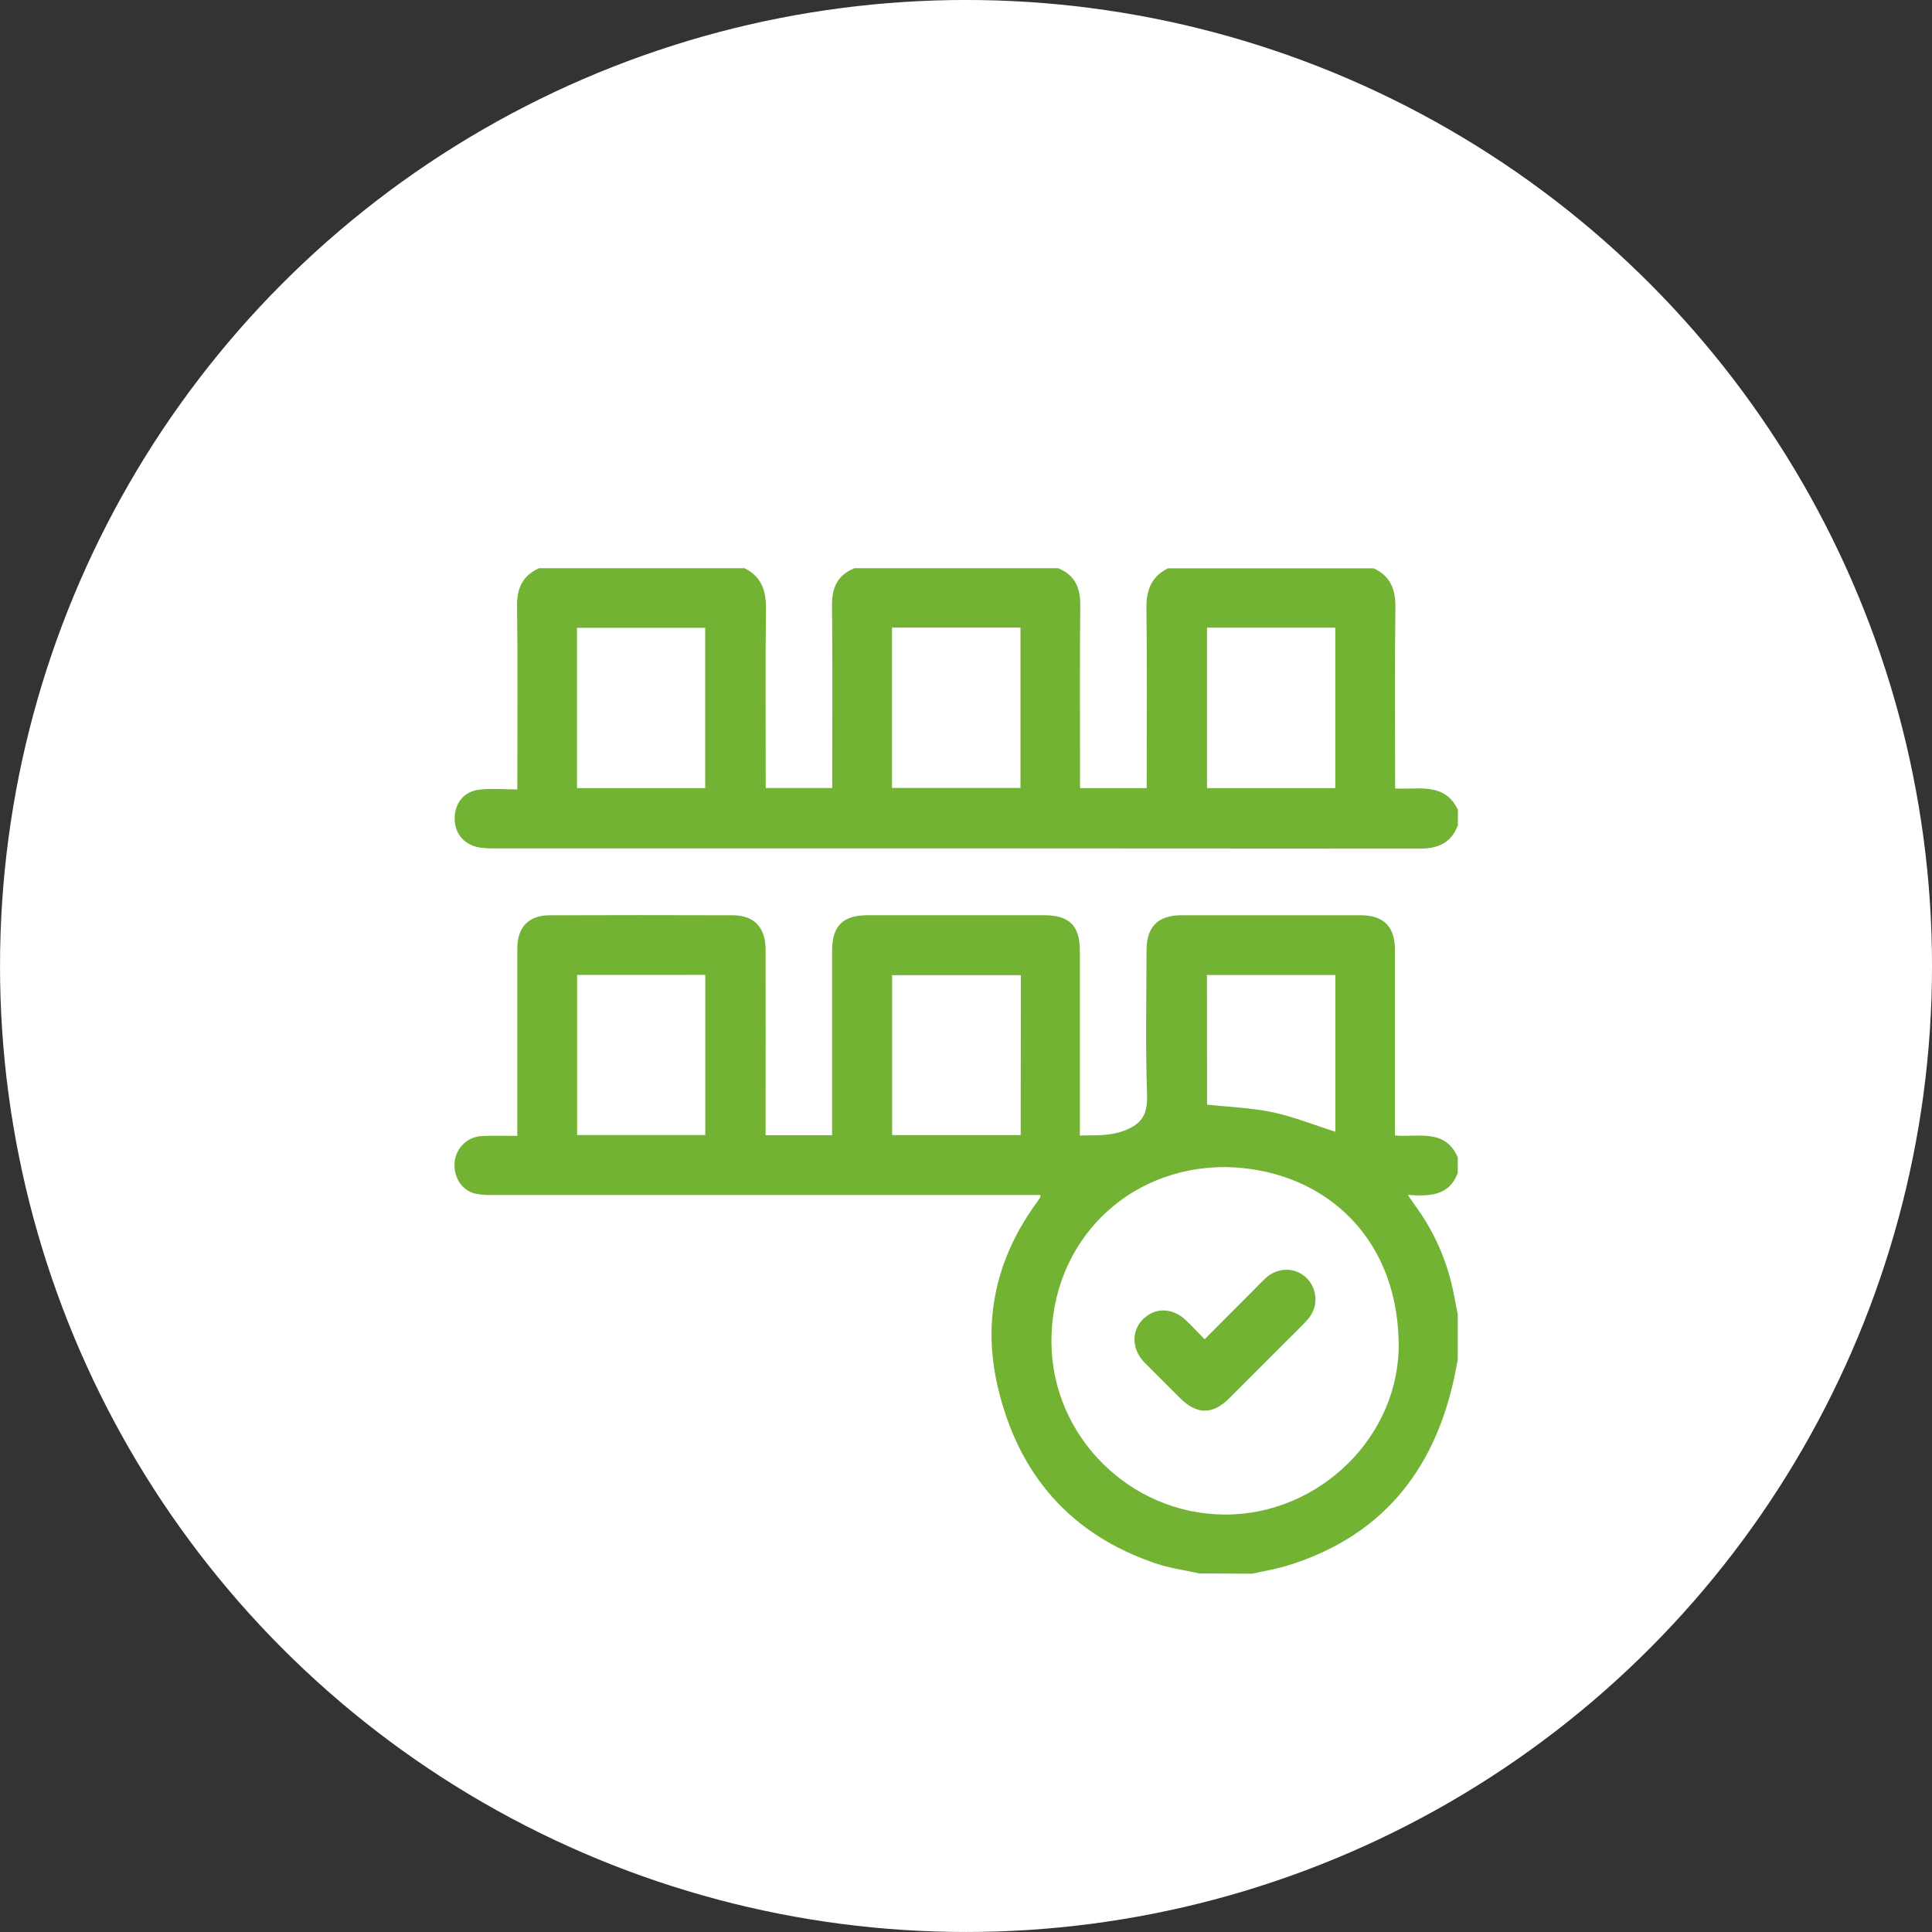 <?xml version="1.0" encoding="UTF-8"?> <svg xmlns="http://www.w3.org/2000/svg" width="102" height="102" viewBox="0 0 102 102" fill="none"><rect x="0" y="0" width="102" height="102" fill="#333333" stroke="none"/><circle cx="51.001" cy="50.999" r="51" fill="white"></circle><g clip-path="url(#clip0_1989_167)"><path d="M63.315 83.07C62.547 82.897 61.755 82.79 61.013 82.539C56.504 81.016 53.766 77.836 52.685 73.257C51.845 69.703 52.589 66.415 54.752 63.463C54.812 63.38 54.868 63.294 54.923 63.208C54.931 63.197 54.923 63.176 54.923 63.089H54.334C44.904 63.089 35.471 63.089 26.037 63.089C25.71 63.106 25.383 63.08 25.063 63.013C24.346 62.821 23.923 62.105 24.006 61.323C24.047 60.959 24.218 60.622 24.487 60.375C24.757 60.127 25.107 59.985 25.473 59.975C26.056 59.949 26.643 59.97 27.311 59.97V59.404C27.311 56.295 27.311 53.185 27.311 50.076C27.311 48.954 27.907 48.325 29.015 48.322C32.238 48.311 35.462 48.311 38.687 48.322C39.807 48.322 40.417 48.965 40.419 50.119C40.424 53.177 40.424 56.235 40.419 59.292V59.935H43.93V59.334C43.93 56.293 43.93 53.253 43.93 50.212C43.93 48.883 44.491 48.319 45.812 48.319C48.915 48.319 52.019 48.319 55.123 48.319C56.458 48.319 57.011 48.869 57.011 50.198C57.011 53.238 57.011 56.279 57.011 59.319V59.949C57.815 59.929 58.544 59.991 59.337 59.699C60.365 59.32 60.592 58.755 60.557 57.729C60.472 55.209 60.527 52.685 60.531 50.163C60.531 48.931 61.138 48.322 62.374 48.32C65.53 48.32 68.685 48.32 71.84 48.32C73.05 48.32 73.645 48.927 73.646 50.136C73.646 53.211 73.646 56.286 73.646 59.361V59.947C74.876 60.059 76.289 59.56 76.963 61.102V61.931C76.506 63.149 75.462 63.159 74.324 63.086C74.5 63.339 74.603 63.495 74.711 63.644C75.602 64.855 76.247 66.228 76.611 67.686C76.754 68.25 76.848 68.826 76.963 69.398V71.782C76.894 72.132 76.832 72.483 76.755 72.832C75.658 77.79 72.825 81.186 67.893 82.679C67.308 82.855 66.699 82.95 66.102 83.084L63.315 83.07ZM64.675 61.614C59.463 61.614 55.499 65.603 55.511 70.839C55.52 75.815 59.645 79.935 64.649 79.961C69.652 79.987 73.936 75.815 73.843 70.847C73.731 65.029 69.6 61.684 64.675 61.614ZM30.469 51.47V59.924H37.234V51.469L30.469 51.47ZM53.895 51.484H47.1V59.928H53.887L53.895 51.484ZM63.728 58.318C64.917 58.449 66.074 58.484 67.189 58.721C68.305 58.959 69.401 59.4 70.499 59.751V51.477H63.721L63.728 58.318Z" fill="#72B334"></path><path d="M76.967 43.579C76.616 44.496 75.93 44.803 74.978 44.802C58.658 44.79 42.338 44.786 26.018 44.791C25.777 44.795 25.537 44.778 25.299 44.741C24.506 44.597 24.013 44.015 24.002 43.242C23.993 42.432 24.469 41.791 25.292 41.693C25.933 41.612 26.593 41.677 27.313 41.677V41.046C27.313 38.025 27.337 35.002 27.298 31.982C27.29 31.043 27.598 30.387 28.457 30H39.314C40.189 30.439 40.449 31.167 40.438 32.116C40.405 35.068 40.426 38.024 40.426 40.973V41.603H43.938V40.972C43.938 37.966 43.959 34.96 43.926 31.959C43.916 31.02 44.222 30.355 45.107 30H55.866C56.752 30.361 57.044 31.03 57.033 31.969C57 34.975 57.021 37.981 57.021 40.987V41.609H60.539V41.029C60.539 38.057 60.563 35.086 60.526 32.114C60.513 31.158 60.784 30.439 61.66 30.005H72.522C73.397 30.408 73.681 31.098 73.67 32.046C73.632 35.052 73.655 38.058 73.655 41.064V41.628C74.916 41.696 76.275 41.289 76.972 42.758L76.967 43.579ZM37.23 41.609V33.147H30.463V41.609H37.23ZM47.094 33.133V41.599H53.877V33.133H47.094ZM70.495 41.609V33.137H63.725V41.609H70.495Z" fill="#72B334"></path><path d="M63.596 70.707L66.187 68.109C66.394 67.902 66.594 67.687 66.809 67.487C67.459 66.885 68.388 66.888 68.997 67.487C69.277 67.773 69.439 68.155 69.449 68.556C69.46 68.956 69.318 69.346 69.053 69.646C68.724 70.022 68.356 70.362 68.003 70.717C66.966 71.754 65.93 72.79 64.893 73.827C64.015 74.701 63.182 74.693 62.297 73.808C61.675 73.186 61.053 72.564 60.431 71.942C59.744 71.245 59.715 70.266 60.356 69.637C60.998 69.008 61.922 69.038 62.621 69.712C62.944 70.019 63.246 70.348 63.596 70.707Z" fill="#72B334"></path></g><defs><clipPath id="clip0_1989_167"><rect width="52.97" height="53.071" fill="white" transform="translate(24 30)"></rect></clipPath></defs></svg> 